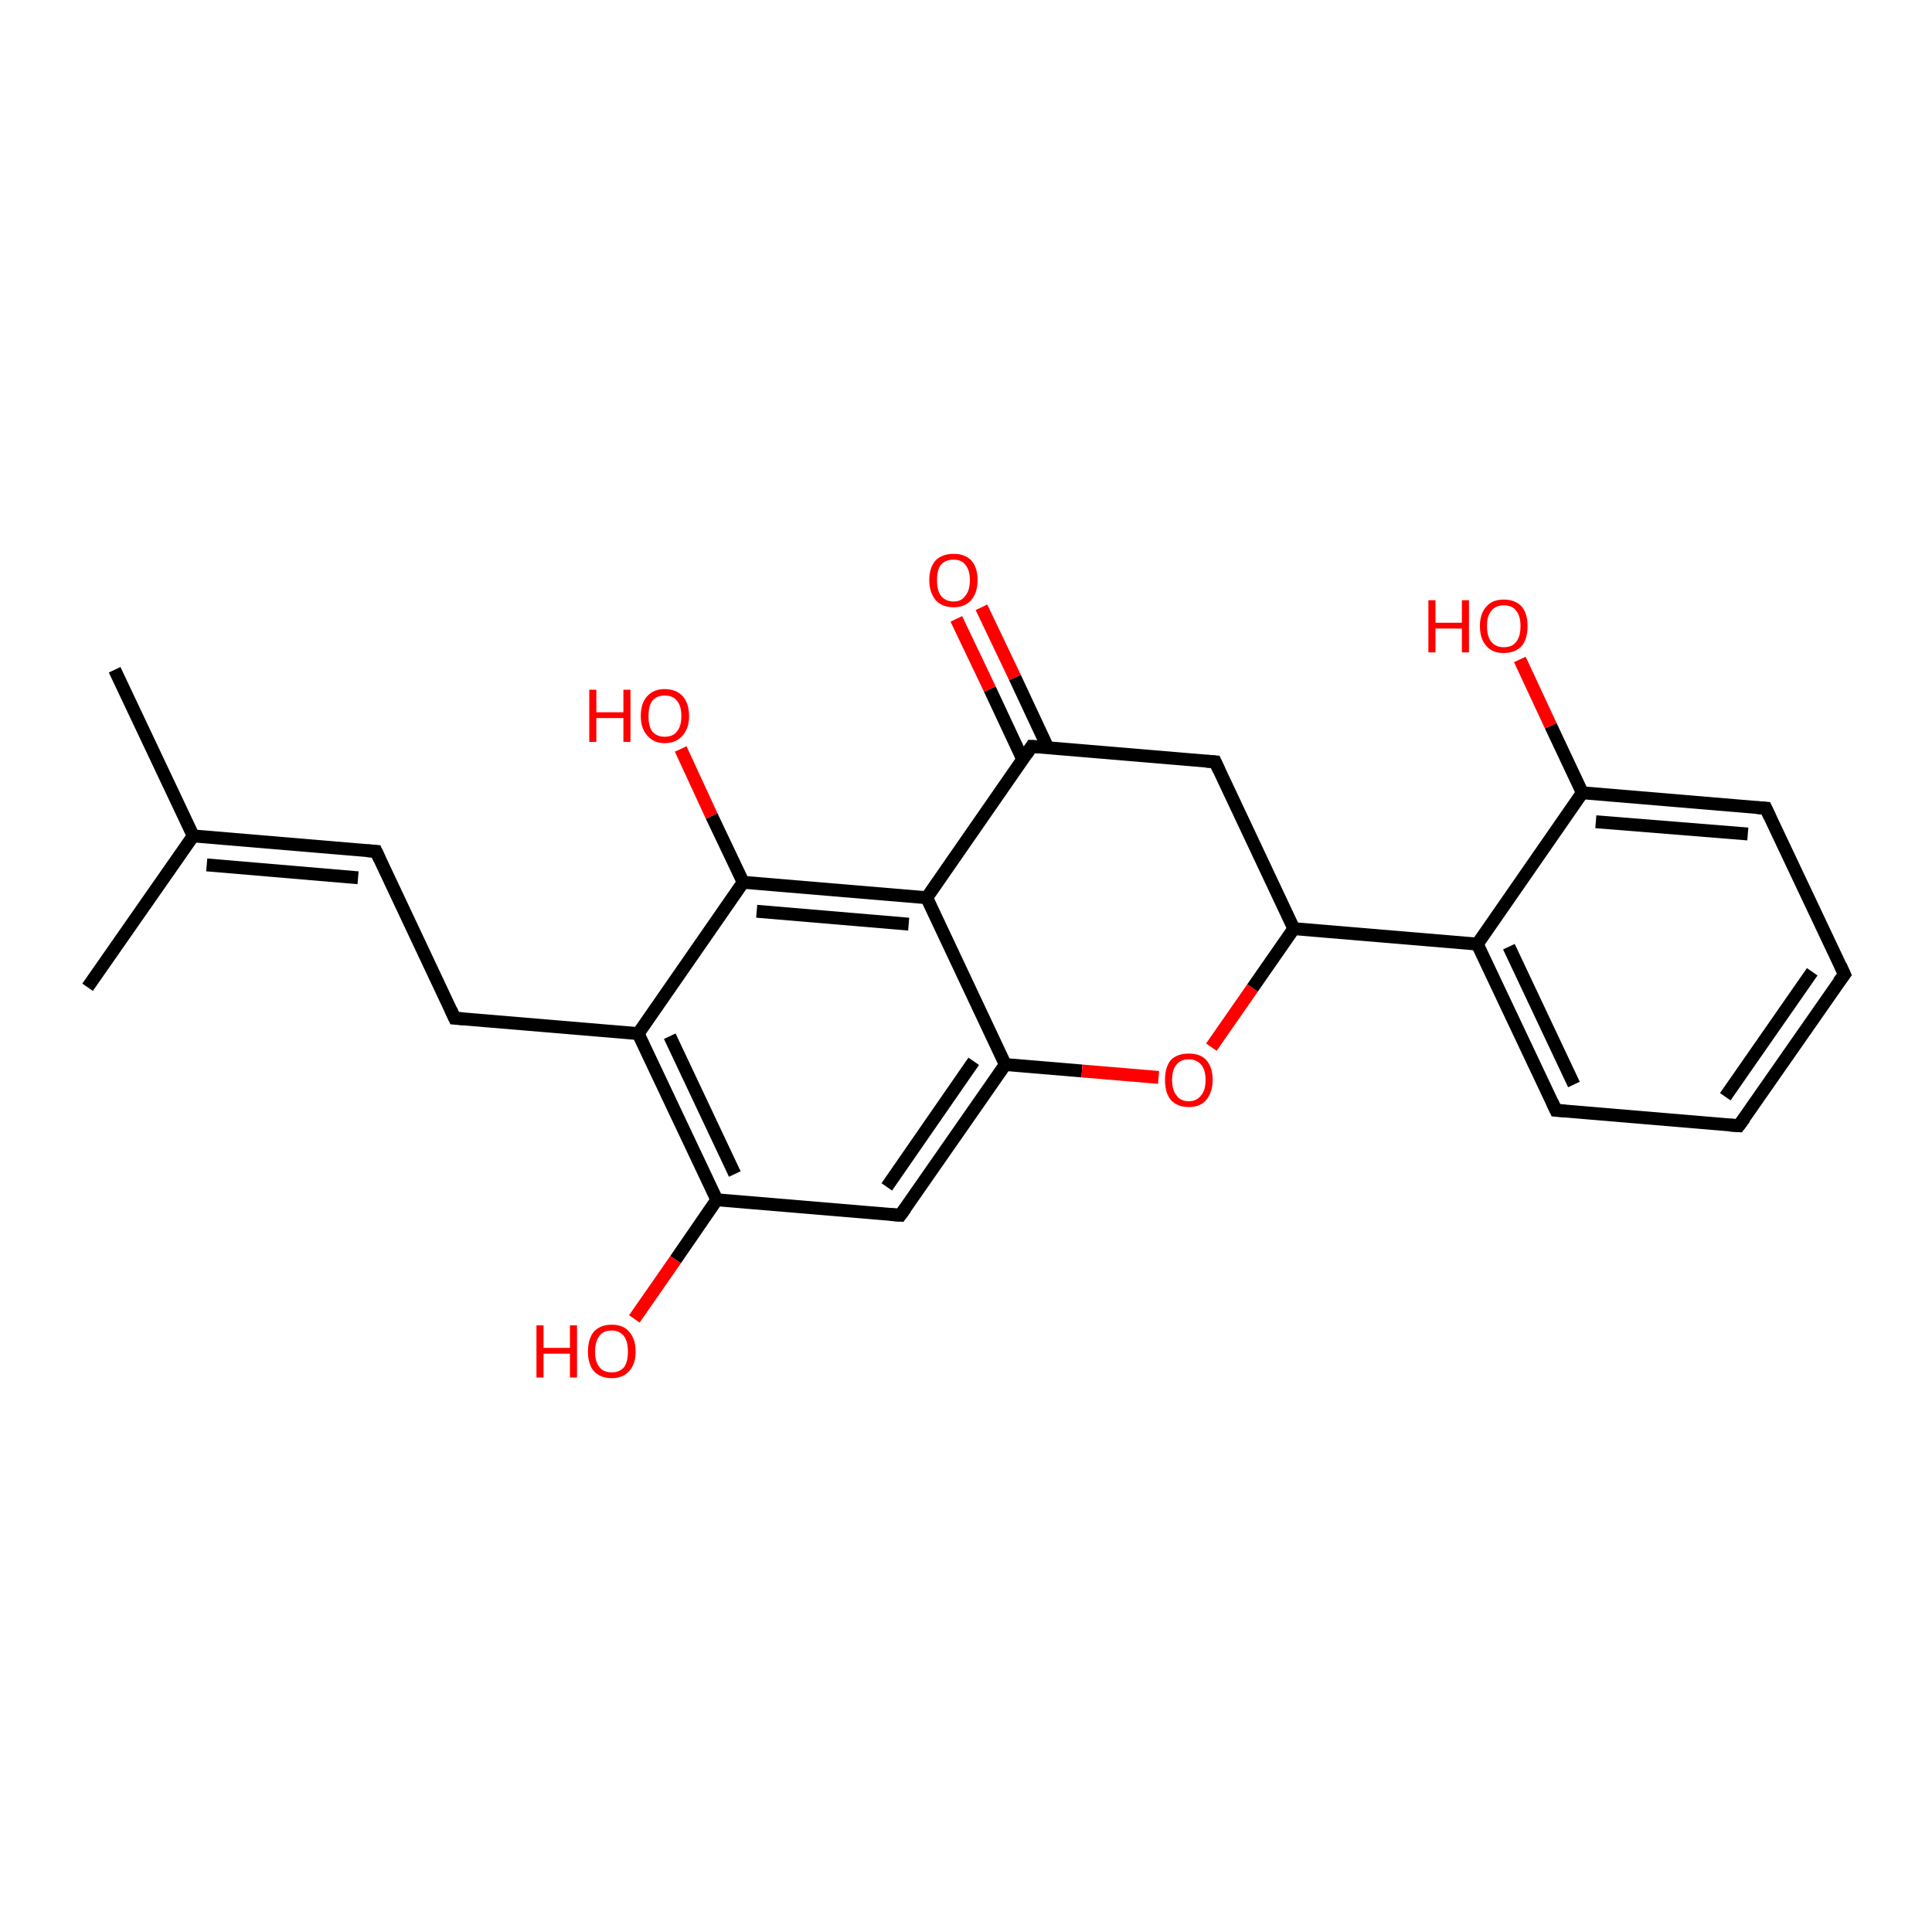<?xml version='1.0' encoding='iso-8859-1'?>
<svg version='1.1' baseProfile='full'
              xmlns='http://www.w3.org/2000/svg'
                      xmlns:rdkit='http://www.rdkit.org/xml'
                      xmlns:xlink='http://www.w3.org/1999/xlink'
                  xml:space='preserve'
width='300px' height='300px' viewBox='0 0 300 300'>
<!-- END OF HEADER -->
<rect style='opacity:1.0;fill:#FFFFFF;stroke:none' width='300.0' height='300.0' x='0.0' y='0.0'> </rect>
<path class='bond-0 atom-0 atom-1' d='M 17.8,104.0 L 30.0,129.8' style='fill:none;fill-rule:evenodd;stroke:#000000;stroke-width:2.0px;stroke-linecap:butt;stroke-linejoin:miter;stroke-opacity:1' />
<path class='bond-1 atom-1 atom-2' d='M 30.0,129.8 L 13.6,153.3' style='fill:none;fill-rule:evenodd;stroke:#000000;stroke-width:2.0px;stroke-linecap:butt;stroke-linejoin:miter;stroke-opacity:1' />
<path class='bond-2 atom-1 atom-3' d='M 30.0,129.8 L 58.4,132.2' style='fill:none;fill-rule:evenodd;stroke:#000000;stroke-width:2.0px;stroke-linecap:butt;stroke-linejoin:miter;stroke-opacity:1' />
<path class='bond-2 atom-1 atom-3' d='M 32.1,134.3 L 55.6,136.3' style='fill:none;fill-rule:evenodd;stroke:#000000;stroke-width:2.0px;stroke-linecap:butt;stroke-linejoin:miter;stroke-opacity:1' />
<path class='bond-3 atom-3 atom-4' d='M 58.4,132.2 L 70.6,158.1' style='fill:none;fill-rule:evenodd;stroke:#000000;stroke-width:2.0px;stroke-linecap:butt;stroke-linejoin:miter;stroke-opacity:1' />
<path class='bond-4 atom-4 atom-5' d='M 70.6,158.1 L 99.1,160.5' style='fill:none;fill-rule:evenodd;stroke:#000000;stroke-width:2.0px;stroke-linecap:butt;stroke-linejoin:miter;stroke-opacity:1' />
<path class='bond-5 atom-5 atom-6' d='M 99.1,160.5 L 111.3,186.3' style='fill:none;fill-rule:evenodd;stroke:#000000;stroke-width:2.0px;stroke-linecap:butt;stroke-linejoin:miter;stroke-opacity:1' />
<path class='bond-5 atom-5 atom-6' d='M 104.0,160.9 L 114.1,182.3' style='fill:none;fill-rule:evenodd;stroke:#000000;stroke-width:2.0px;stroke-linecap:butt;stroke-linejoin:miter;stroke-opacity:1' />
<path class='bond-6 atom-6 atom-7' d='M 111.3,186.3 L 104.9,195.6' style='fill:none;fill-rule:evenodd;stroke:#000000;stroke-width:2.0px;stroke-linecap:butt;stroke-linejoin:miter;stroke-opacity:1' />
<path class='bond-6 atom-6 atom-7' d='M 104.9,195.6 L 98.5,204.8' style='fill:none;fill-rule:evenodd;stroke:#FF0000;stroke-width:2.0px;stroke-linecap:butt;stroke-linejoin:miter;stroke-opacity:1' />
<path class='bond-7 atom-6 atom-8' d='M 111.3,186.3 L 139.8,188.7' style='fill:none;fill-rule:evenodd;stroke:#000000;stroke-width:2.0px;stroke-linecap:butt;stroke-linejoin:miter;stroke-opacity:1' />
<path class='bond-8 atom-8 atom-9' d='M 139.8,188.7 L 156.1,165.3' style='fill:none;fill-rule:evenodd;stroke:#000000;stroke-width:2.0px;stroke-linecap:butt;stroke-linejoin:miter;stroke-opacity:1' />
<path class='bond-8 atom-8 atom-9' d='M 137.7,184.3 L 151.2,164.8' style='fill:none;fill-rule:evenodd;stroke:#000000;stroke-width:2.0px;stroke-linecap:butt;stroke-linejoin:miter;stroke-opacity:1' />
<path class='bond-9 atom-9 atom-10' d='M 156.1,165.3 L 168.0,166.3' style='fill:none;fill-rule:evenodd;stroke:#000000;stroke-width:2.0px;stroke-linecap:butt;stroke-linejoin:miter;stroke-opacity:1' />
<path class='bond-9 atom-9 atom-10' d='M 168.0,166.3 L 179.9,167.3' style='fill:none;fill-rule:evenodd;stroke:#FF0000;stroke-width:2.0px;stroke-linecap:butt;stroke-linejoin:miter;stroke-opacity:1' />
<path class='bond-10 atom-10 atom-11' d='M 188.1,162.6 L 194.5,153.4' style='fill:none;fill-rule:evenodd;stroke:#FF0000;stroke-width:2.0px;stroke-linecap:butt;stroke-linejoin:miter;stroke-opacity:1' />
<path class='bond-10 atom-10 atom-11' d='M 194.5,153.4 L 200.9,144.2' style='fill:none;fill-rule:evenodd;stroke:#000000;stroke-width:2.0px;stroke-linecap:butt;stroke-linejoin:miter;stroke-opacity:1' />
<path class='bond-11 atom-11 atom-12' d='M 200.9,144.2 L 188.7,118.3' style='fill:none;fill-rule:evenodd;stroke:#000000;stroke-width:2.0px;stroke-linecap:butt;stroke-linejoin:miter;stroke-opacity:1' />
<path class='bond-12 atom-12 atom-13' d='M 188.7,118.3 L 160.2,115.9' style='fill:none;fill-rule:evenodd;stroke:#000000;stroke-width:2.0px;stroke-linecap:butt;stroke-linejoin:miter;stroke-opacity:1' />
<path class='bond-13 atom-13 atom-14' d='M 162.7,116.1 L 157.6,105.2' style='fill:none;fill-rule:evenodd;stroke:#000000;stroke-width:2.0px;stroke-linecap:butt;stroke-linejoin:miter;stroke-opacity:1' />
<path class='bond-13 atom-13 atom-14' d='M 157.6,105.2 L 152.4,94.3' style='fill:none;fill-rule:evenodd;stroke:#FF0000;stroke-width:2.0px;stroke-linecap:butt;stroke-linejoin:miter;stroke-opacity:1' />
<path class='bond-13 atom-13 atom-14' d='M 158.8,117.9 L 153.7,107.0' style='fill:none;fill-rule:evenodd;stroke:#000000;stroke-width:2.0px;stroke-linecap:butt;stroke-linejoin:miter;stroke-opacity:1' />
<path class='bond-13 atom-13 atom-14' d='M 153.7,107.0 L 148.5,96.1' style='fill:none;fill-rule:evenodd;stroke:#FF0000;stroke-width:2.0px;stroke-linecap:butt;stroke-linejoin:miter;stroke-opacity:1' />
<path class='bond-14 atom-13 atom-15' d='M 160.2,115.9 L 143.9,139.4' style='fill:none;fill-rule:evenodd;stroke:#000000;stroke-width:2.0px;stroke-linecap:butt;stroke-linejoin:miter;stroke-opacity:1' />
<path class='bond-15 atom-15 atom-16' d='M 143.9,139.4 L 115.4,137.0' style='fill:none;fill-rule:evenodd;stroke:#000000;stroke-width:2.0px;stroke-linecap:butt;stroke-linejoin:miter;stroke-opacity:1' />
<path class='bond-15 atom-15 atom-16' d='M 141.1,143.5 L 117.5,141.5' style='fill:none;fill-rule:evenodd;stroke:#000000;stroke-width:2.0px;stroke-linecap:butt;stroke-linejoin:miter;stroke-opacity:1' />
<path class='bond-16 atom-16 atom-17' d='M 115.4,137.0 L 110.5,126.7' style='fill:none;fill-rule:evenodd;stroke:#000000;stroke-width:2.0px;stroke-linecap:butt;stroke-linejoin:miter;stroke-opacity:1' />
<path class='bond-16 atom-16 atom-17' d='M 110.5,126.7 L 105.7,116.3' style='fill:none;fill-rule:evenodd;stroke:#FF0000;stroke-width:2.0px;stroke-linecap:butt;stroke-linejoin:miter;stroke-opacity:1' />
<path class='bond-17 atom-11 atom-18' d='M 200.9,144.2 L 229.4,146.6' style='fill:none;fill-rule:evenodd;stroke:#000000;stroke-width:2.0px;stroke-linecap:butt;stroke-linejoin:miter;stroke-opacity:1' />
<path class='bond-18 atom-18 atom-19' d='M 229.4,146.6 L 241.6,172.4' style='fill:none;fill-rule:evenodd;stroke:#000000;stroke-width:2.0px;stroke-linecap:butt;stroke-linejoin:miter;stroke-opacity:1' />
<path class='bond-18 atom-18 atom-19' d='M 234.3,147.0 L 244.4,168.4' style='fill:none;fill-rule:evenodd;stroke:#000000;stroke-width:2.0px;stroke-linecap:butt;stroke-linejoin:miter;stroke-opacity:1' />
<path class='bond-19 atom-19 atom-20' d='M 241.6,172.4 L 270.0,174.8' style='fill:none;fill-rule:evenodd;stroke:#000000;stroke-width:2.0px;stroke-linecap:butt;stroke-linejoin:miter;stroke-opacity:1' />
<path class='bond-20 atom-20 atom-21' d='M 270.0,174.8 L 286.4,151.3' style='fill:none;fill-rule:evenodd;stroke:#000000;stroke-width:2.0px;stroke-linecap:butt;stroke-linejoin:miter;stroke-opacity:1' />
<path class='bond-20 atom-20 atom-21' d='M 267.9,170.3 L 281.4,150.9' style='fill:none;fill-rule:evenodd;stroke:#000000;stroke-width:2.0px;stroke-linecap:butt;stroke-linejoin:miter;stroke-opacity:1' />
<path class='bond-21 atom-21 atom-22' d='M 286.4,151.3 L 274.2,125.5' style='fill:none;fill-rule:evenodd;stroke:#000000;stroke-width:2.0px;stroke-linecap:butt;stroke-linejoin:miter;stroke-opacity:1' />
<path class='bond-22 atom-22 atom-23' d='M 274.2,125.5 L 245.7,123.1' style='fill:none;fill-rule:evenodd;stroke:#000000;stroke-width:2.0px;stroke-linecap:butt;stroke-linejoin:miter;stroke-opacity:1' />
<path class='bond-22 atom-22 atom-23' d='M 271.4,129.5 L 247.8,127.6' style='fill:none;fill-rule:evenodd;stroke:#000000;stroke-width:2.0px;stroke-linecap:butt;stroke-linejoin:miter;stroke-opacity:1' />
<path class='bond-23 atom-23 atom-24' d='M 245.7,123.1 L 240.8,112.7' style='fill:none;fill-rule:evenodd;stroke:#000000;stroke-width:2.0px;stroke-linecap:butt;stroke-linejoin:miter;stroke-opacity:1' />
<path class='bond-23 atom-23 atom-24' d='M 240.8,112.7 L 236.0,102.4' style='fill:none;fill-rule:evenodd;stroke:#FF0000;stroke-width:2.0px;stroke-linecap:butt;stroke-linejoin:miter;stroke-opacity:1' />
<path class='bond-24 atom-16 atom-5' d='M 115.4,137.0 L 99.1,160.5' style='fill:none;fill-rule:evenodd;stroke:#000000;stroke-width:2.0px;stroke-linecap:butt;stroke-linejoin:miter;stroke-opacity:1' />
<path class='bond-25 atom-23 atom-18' d='M 245.7,123.1 L 229.4,146.6' style='fill:none;fill-rule:evenodd;stroke:#000000;stroke-width:2.0px;stroke-linecap:butt;stroke-linejoin:miter;stroke-opacity:1' />
<path class='bond-26 atom-15 atom-9' d='M 143.9,139.4 L 156.1,165.3' style='fill:none;fill-rule:evenodd;stroke:#000000;stroke-width:2.0px;stroke-linecap:butt;stroke-linejoin:miter;stroke-opacity:1' />
<path d='M 57.0,132.1 L 58.4,132.2 L 59.0,133.5' style='fill:none;stroke:#000000;stroke-width:2.0px;stroke-linecap:butt;stroke-linejoin:miter;stroke-opacity:1;' />
<path d='M 70.0,156.8 L 70.6,158.1 L 72.0,158.2' style='fill:none;stroke:#000000;stroke-width:2.0px;stroke-linecap:butt;stroke-linejoin:miter;stroke-opacity:1;' />
<path d='M 138.3,188.6 L 139.8,188.7 L 140.6,187.6' style='fill:none;stroke:#000000;stroke-width:2.0px;stroke-linecap:butt;stroke-linejoin:miter;stroke-opacity:1;' />
<path d='M 189.3,119.6 L 188.7,118.3 L 187.3,118.2' style='fill:none;stroke:#000000;stroke-width:2.0px;stroke-linecap:butt;stroke-linejoin:miter;stroke-opacity:1;' />
<path d='M 161.7,116.0 L 160.2,115.9 L 159.4,117.1' style='fill:none;stroke:#000000;stroke-width:2.0px;stroke-linecap:butt;stroke-linejoin:miter;stroke-opacity:1;' />
<path d='M 241.0,171.1 L 241.6,172.4 L 243.0,172.5' style='fill:none;stroke:#000000;stroke-width:2.0px;stroke-linecap:butt;stroke-linejoin:miter;stroke-opacity:1;' />
<path d='M 268.6,174.7 L 270.0,174.8 L 270.9,173.6' style='fill:none;stroke:#000000;stroke-width:2.0px;stroke-linecap:butt;stroke-linejoin:miter;stroke-opacity:1;' />
<path d='M 285.5,152.5 L 286.4,151.3 L 285.8,150.0' style='fill:none;stroke:#000000;stroke-width:2.0px;stroke-linecap:butt;stroke-linejoin:miter;stroke-opacity:1;' />
<path d='M 274.8,126.8 L 274.2,125.5 L 272.8,125.4' style='fill:none;stroke:#000000;stroke-width:2.0px;stroke-linecap:butt;stroke-linejoin:miter;stroke-opacity:1;' />
<path class='atom-7' d='M 83.3 205.8
L 84.4 205.8
L 84.4 209.3
L 88.5 209.3
L 88.5 205.8
L 89.6 205.8
L 89.6 213.9
L 88.5 213.9
L 88.5 210.2
L 84.4 210.2
L 84.4 213.9
L 83.3 213.9
L 83.3 205.8
' fill='#FF0000'/>
<path class='atom-7' d='M 91.3 209.9
Q 91.3 207.9, 92.2 206.8
Q 93.2 205.7, 95.0 205.7
Q 96.8 205.7, 97.7 206.8
Q 98.7 207.9, 98.7 209.9
Q 98.7 211.8, 97.7 212.9
Q 96.7 214.0, 95.0 214.0
Q 93.2 214.0, 92.2 212.9
Q 91.3 211.8, 91.3 209.9
M 95.0 213.1
Q 96.2 213.1, 96.9 212.3
Q 97.5 211.5, 97.5 209.9
Q 97.5 208.3, 96.9 207.5
Q 96.2 206.6, 95.0 206.6
Q 93.7 206.6, 93.1 207.4
Q 92.4 208.3, 92.4 209.9
Q 92.4 211.5, 93.1 212.3
Q 93.7 213.1, 95.0 213.1
' fill='#FF0000'/>
<path class='atom-10' d='M 180.9 167.7
Q 180.9 165.7, 181.8 164.6
Q 182.8 163.6, 184.6 163.6
Q 186.4 163.6, 187.3 164.6
Q 188.3 165.7, 188.3 167.7
Q 188.3 169.6, 187.3 170.8
Q 186.4 171.9, 184.6 171.9
Q 182.8 171.9, 181.8 170.8
Q 180.9 169.7, 180.9 167.7
M 184.6 171.0
Q 185.8 171.0, 186.5 170.1
Q 187.2 169.3, 187.2 167.7
Q 187.2 166.1, 186.5 165.3
Q 185.8 164.5, 184.6 164.5
Q 183.3 164.5, 182.7 165.3
Q 182.0 166.1, 182.0 167.7
Q 182.0 169.3, 182.7 170.1
Q 183.3 171.0, 184.6 171.0
' fill='#FF0000'/>
<path class='atom-14' d='M 144.3 90.1
Q 144.3 88.1, 145.3 87.0
Q 146.3 86.0, 148.1 86.0
Q 149.8 86.0, 150.8 87.0
Q 151.8 88.1, 151.8 90.1
Q 151.8 92.0, 150.8 93.2
Q 149.8 94.3, 148.1 94.3
Q 146.3 94.3, 145.3 93.2
Q 144.3 92.0, 144.3 90.1
M 148.1 93.4
Q 149.3 93.4, 149.9 92.5
Q 150.6 91.7, 150.6 90.1
Q 150.6 88.5, 149.9 87.7
Q 149.3 86.9, 148.1 86.9
Q 146.8 86.9, 146.1 87.7
Q 145.5 88.5, 145.5 90.1
Q 145.5 91.7, 146.1 92.5
Q 146.8 93.4, 148.1 93.4
' fill='#FF0000'/>
<path class='atom-17' d='M 91.5 107.1
L 92.6 107.1
L 92.6 110.6
L 96.8 110.6
L 96.8 107.1
L 97.9 107.1
L 97.9 115.2
L 96.8 115.2
L 96.8 111.5
L 92.6 111.5
L 92.6 115.2
L 91.5 115.2
L 91.5 107.1
' fill='#FF0000'/>
<path class='atom-17' d='M 99.5 111.2
Q 99.5 109.2, 100.5 108.1
Q 101.5 107.0, 103.2 107.0
Q 105.0 107.0, 106.0 108.1
Q 107.0 109.2, 107.0 111.2
Q 107.0 113.1, 106.0 114.2
Q 105.0 115.4, 103.2 115.4
Q 101.5 115.4, 100.5 114.2
Q 99.5 113.1, 99.5 111.2
M 103.2 114.4
Q 104.5 114.4, 105.1 113.6
Q 105.8 112.8, 105.8 111.2
Q 105.8 109.6, 105.1 108.8
Q 104.5 108.0, 103.2 108.0
Q 102.0 108.0, 101.3 108.8
Q 100.7 109.6, 100.7 111.2
Q 100.7 112.8, 101.3 113.6
Q 102.0 114.4, 103.2 114.4
' fill='#FF0000'/>
<path class='atom-24' d='M 221.8 93.2
L 222.9 93.2
L 222.9 96.7
L 227.0 96.7
L 227.0 93.2
L 228.1 93.2
L 228.1 101.3
L 227.0 101.3
L 227.0 97.6
L 222.9 97.6
L 222.9 101.3
L 221.8 101.3
L 221.8 93.2
' fill='#FF0000'/>
<path class='atom-24' d='M 229.8 97.2
Q 229.8 95.3, 230.8 94.2
Q 231.7 93.1, 233.5 93.1
Q 235.3 93.1, 236.3 94.2
Q 237.2 95.3, 237.2 97.2
Q 237.2 99.2, 236.3 100.3
Q 235.3 101.4, 233.5 101.4
Q 231.7 101.4, 230.8 100.3
Q 229.8 99.2, 229.8 97.2
M 233.5 100.5
Q 234.8 100.5, 235.4 99.7
Q 236.1 98.9, 236.1 97.2
Q 236.1 95.6, 235.4 94.8
Q 234.8 94.0, 233.5 94.0
Q 232.3 94.0, 231.6 94.8
Q 230.9 95.6, 230.9 97.2
Q 230.9 98.9, 231.6 99.7
Q 232.3 100.5, 233.5 100.5
' fill='#FF0000'/>
</svg>
